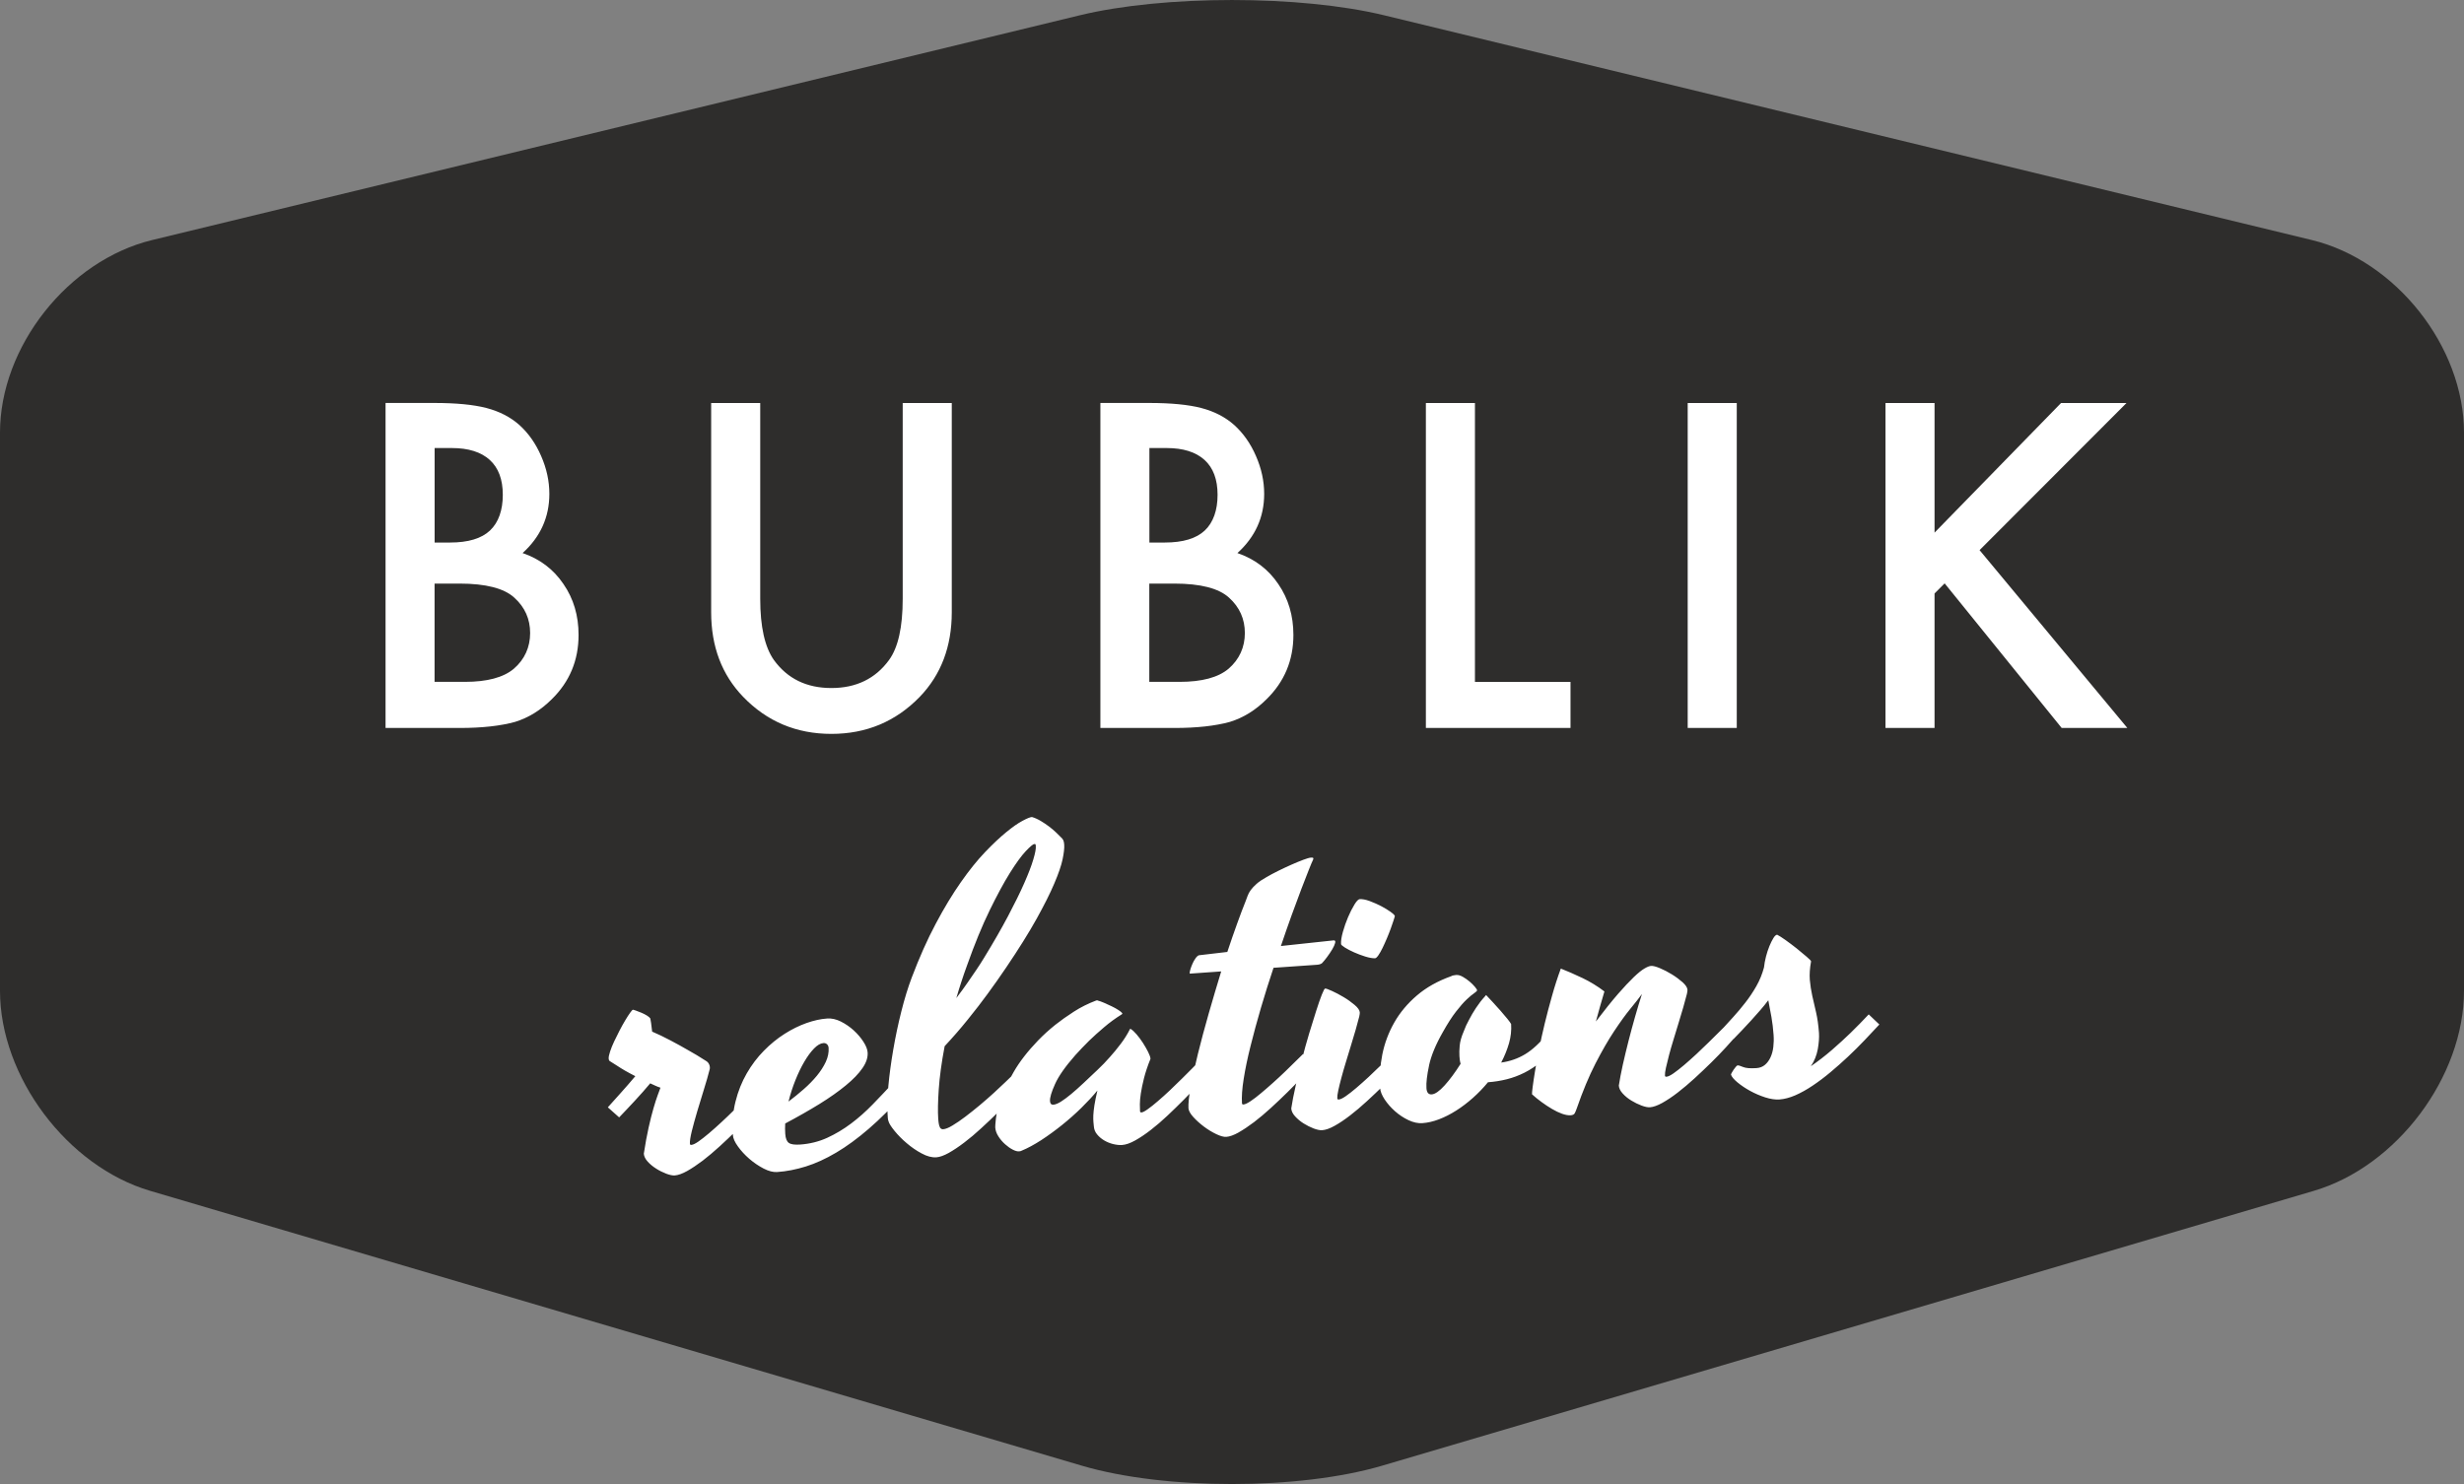 <?xml version="1.0" encoding="UTF-8"?>
<svg id="Ebene_1" xmlns="http://www.w3.org/2000/svg" version="1.1" viewBox="0 0 470.55 283.46">
  <rect x="0" y="0" width="470.55" height="283.46" fill="#808080" stroke="none"/>
  <!-- Generator: Adobe Illustrator 30.0.0, SVG Export Plug-In . SVG Version: 2.1.1 Build 123)  -->
  <defs>
    <style>
      .st0 {
        fill: #fff;
      }

      .st1 {
        fill: #2e2d2c;
      }
    </style>
  </defs>
  <path class="st1" d="M441.88,227.46c15.84-4.67,28.67-21.78,28.67-38.21v-106.61c0-16.43-13.01-32.9-29.06-36.79L264.33,2.92c-16.05-3.89-42.07-3.89-58.12,0L29.06,45.85C13.01,49.74,0,66.22,0,82.64v106.61c0,16.43,12.84,33.54,28.67,38.21l177.93,52.5c15.84,4.67,41.51,4.67,57.35,0l177.93-52.5Z"/>
  <path class="st0" d="M328.89,196.54l2.17,1.92c.47-.48,1-1.04,1.6-1.66.59-.62,1.18-1.25,1.77-1.9.59-.65,1.17-1.3,1.74-1.96.57-.66,1.08-1.28,1.52-1.88.21,1.03.41,2.09.6,3.19.19,1.1.33,2.24.41,3.41.06.81.04,1.59-.05,2.33-.09.74-.27,1.4-.54,1.98-.27.58-.62,1.06-1.06,1.43-.44.37-.98.58-1.62.62-1.18.08-2.03.01-2.55-.21-.52-.22-.87-.32-1.04-.31-.08,0-.2.09-.34.26-.15.17-.29.35-.43.56-.14.21-.26.4-.36.59-.1.19-.15.31-.14.37.14.41.56.91,1.25,1.48.69.57,1.49,1.11,2.4,1.61.91.5,1.86.91,2.88,1.24,1.01.32,1.92.46,2.73.4.96-.07,1.96-.34,3.03-.8,1.07-.47,2.17-1.08,3.3-1.84,1.13-.76,2.27-1.61,3.41-2.57,1.14-.95,2.26-1.95,3.36-2.98,1.1-1.03,2.15-2.08,3.16-3.14,1.01-1.06,1.95-2.05,2.81-2.99l-2.03-1.93c-1.1,1.17-2.26,2.36-3.47,3.54-1.03,1-2.21,2.08-3.53,3.23-1.33,1.15-2.68,2.19-4.05,3.13.67-.98,1.1-2.06,1.32-3.24.21-1.19.29-2.23.23-3.12-.11-1.49-.29-2.79-.55-3.91-.26-1.12-.51-2.18-.73-3.18-.22-1-.38-2.02-.47-3.05-.08-1.04,0-2.21.24-3.53,0-.11-.29-.41-.85-.89-.56-.48-1.19-1.01-1.9-1.58-.72-.57-1.43-1.1-2.14-1.61-.71-.5-1.24-.84-1.59-1.01-.22.02-.46.23-.71.64-.25.41-.51.92-.76,1.53-.25.61-.47,1.28-.66,2.01-.19.73-.31,1.43-.38,2.08-.34,1.26-.82,2.45-1.46,3.57-.64,1.12-1.34,2.17-2.11,3.15-.76.98-1.53,1.9-2.3,2.74-.77.85-1.46,1.6-2.06,2.26M302.15,186.79c-1.5-.71-2.86-1.31-4.08-1.78-.62,1.68-1.18,3.41-1.68,5.21-.51,1.79-.97,3.55-1.39,5.27-.41,1.72-.78,3.36-1.09,4.92-.31,1.56-.57,2.94-.76,4.15-.2,1.21-.35,2.21-.45,3.01-.1.8-.15,1.28-.13,1.45.54.5,1.15.99,1.82,1.48.67.49,1.33.93,2,1.32.66.39,1.3.7,1.92.92.62.22,1.17.32,1.65.29.39-.03.65-.16.77-.39.13-.24.26-.56.4-.96,1.13-3.26,2.31-6.1,3.55-8.51,1.24-2.41,2.43-4.48,3.58-6.21,1.15-1.73,2.18-3.16,3.1-4.28s1.63-2.02,2.12-2.7l.08-.09c-.42,1.3-.85,2.72-1.29,4.26s-.86,3.09-1.26,4.65c-.4,1.56-.76,3.09-1.1,4.58-.33,1.49-.58,2.82-.76,3.98.04.51.28,1.01.74,1.51.46.51,1,.95,1.64,1.34s1.28.71,1.95.96c.67.25,1.21.36,1.63.33.64-.05,1.43-.33,2.35-.84.92-.52,1.91-1.17,2.95-1.98,1.04-.81,2.12-1.71,3.22-2.72,1.1-1.01,2.15-2.01,3.17-3.01,1.02-1,1.95-1.97,2.82-2.92.86-.95,1.58-1.75,2.16-2.41-.33-.31-.68-.65-1.04-1.03-.36-.37-.7-.67-.99-.9-.32.3-.78.76-1.38,1.37-.61.61-1.28,1.28-2.04,2.02-.75.74-1.54,1.5-2.36,2.26-.82.76-1.61,1.46-2.37,2.11-.76.64-1.43,1.17-2.02,1.58-.59.41-1.04.62-1.35.64-.17.01-.26-.06-.27-.23-.02-.31.04-.81.19-1.49.15-.69.35-1.49.59-2.41.24-.92.53-1.9.85-2.95.32-1.05.64-2.1.96-3.15.32-1.05.62-2.07.91-3.04.28-.98.51-1.83.69-2.54.04-.2.07-.36.09-.49.02-.13.03-.23.02-.32-.03-.42-.34-.89-.92-1.42-.59-.52-1.27-1.03-2.05-1.51-.78-.48-1.55-.88-2.3-1.19-.75-.31-1.32-.46-1.68-.43-.31.02-.73.18-1.25.49-.53.3-1.21.85-2.04,1.64-.83.79-1.84,1.87-3.03,3.23-1.19,1.37-2.59,3.12-4.22,5.26.27-1,.54-1.98.81-2.93s.54-1.88.82-2.81c-1.31-1-2.72-1.86-4.22-2.58M272.9,203.52c.4-1.87,1.28-4,2.64-6.38.9-1.61,1.74-2.92,2.52-3.92.78-1,1.45-1.77,2.04-2.32.58-.55,1.05-.94,1.4-1.17.35-.24.54-.42.59-.57-.01-.11-.15-.34-.43-.67s-.62-.67-1.02-1.01c-.4-.34-.84-.64-1.29-.9-.46-.26-.88-.38-1.27-.35-.14.01-.31.04-.52.08-.21.04-.35.1-.44.16-2.55.91-4.73,2.13-6.53,3.67-1.79,1.53-3.24,3.26-4.33,5.18-1.09,1.92-1.85,3.96-2.28,6.1-.42,2.14-.57,4.28-.42,6.41.05.65.34,1.37.87,2.18.54.81,1.2,1.56,1.98,2.25.78.69,1.64,1.26,2.57,1.7.93.44,1.82.63,2.66.57,1.01-.07,2.06-.31,3.16-.73,1.1-.42,2.19-.97,3.29-1.67,1.09-.69,2.15-1.5,3.19-2.42,1.03-.92,1.99-1.91,2.88-2.99,1.23-.09,2.43-.28,3.59-.57s2.3-.72,3.4-1.27c1.1-.56,2.19-1.28,3.27-2.17,1.08-.89,2.17-2,3.26-3.32-.28-.29-.63-.64-1.07-1.04-.44-.41-.79-.73-1.06-.96-1.45,1.79-2.87,3.11-4.27,3.96s-2.93,1.38-4.6,1.61c.65-1.23,1.14-2.46,1.5-3.7.35-1.23.48-2.46.4-3.66-.1-.19-.34-.53-.73-1.01-.39-.48-.83-1-1.33-1.57-.51-.57-1.01-1.13-1.51-1.67-.5-.54-.91-.97-1.21-1.29l-.23.27c-.63.69-1.2,1.43-1.71,2.21-.51.78-.94,1.51-1.28,2.18-.43.76-.78,1.53-1.06,2.31-.44,1.02-.69,1.91-.76,2.7-.07.78-.09,1.45-.05,2.01.01.2.04.41.06.65.03.24.08.51.16.81-1.04,1.65-2.06,3.03-3.05,4.12-.99,1.1-1.82,1.67-2.46,1.72-.62.04-.96-.35-1.01-1.2-.07-1.01.1-2.45.5-4.33M265.59,174.19c-.52-.37-1.14-.75-1.85-1.12-.72-.37-1.45-.69-2.2-.97-.75-.27-1.38-.39-1.89-.35-.25.02-.59.36-1,1.04-.42.68-.82,1.48-1.21,2.39-.39.92-.72,1.85-.99,2.82-.27.97-.39,1.74-.35,2.33.01.14.26.36.75.67.48.3,1.07.61,1.75.91.68.3,1.39.57,2.13.8s1.36.34,1.86.33c.17-.01.38-.2.64-.57.25-.37.52-.83.79-1.39.27-.55.54-1.16.82-1.81.28-.65.52-1.28.74-1.87.21-.59.39-1.11.54-1.56.15-.45.24-.73.26-.84-.01-.17-.28-.44-.8-.81M254.89,215.03c.92-.51,1.9-1.17,2.95-1.98,1.04-.8,2.11-1.71,3.21-2.72,1.1-1.01,2.15-2.01,3.17-3.01,1.02-1,1.96-1.98,2.82-2.93.86-.95,1.58-1.75,2.15-2.41-.33-.32-.69-.66-1.06-1.03s-.7-.67-.97-.91c-.31.3-.78.76-1.38,1.37-.61.61-1.28,1.28-2.03,2.02-.75.74-1.54,1.5-2.36,2.26-.82.76-1.61,1.46-2.37,2.11-.76.65-1.43,1.17-2.02,1.58s-1.04.62-1.35.64c-.17.01-.26-.07-.27-.24-.02-.31.04-.81.19-1.49.15-.69.34-1.49.59-2.41.24-.92.53-1.9.85-2.96.32-1.05.64-2.1.96-3.15.32-1.05.63-2.07.91-3.04.28-.98.51-1.83.69-2.54.04-.2.07-.36.09-.49.02-.13.02-.23.02-.32-.03-.42-.36-.9-.99-1.43-.63-.53-1.33-1.04-2.11-1.5s-1.52-.86-2.22-1.17c-.7-.32-1.13-.47-1.3-.46-.11,0-.33.4-.64,1.19-.31.79-.67,1.81-1.07,3.08-.41,1.27-.85,2.72-1.35,4.34-.49,1.63-.95,3.29-1.38,4.98-.43,1.69-.83,3.36-1.19,4.99-.37,1.63-.65,3.07-.84,4.33.04.51.28,1.01.74,1.51.46.5.99.95,1.61,1.34.62.39,1.26.71,1.93.97.67.25,1.21.36,1.63.33.67-.05,1.47-.33,2.39-.85M236.51,216.32c.92-.52,1.91-1.18,2.97-1.98,1.06-.81,2.13-1.71,3.23-2.72,1.1-1,2.15-2.01,3.17-3.01,1.02-1,1.96-1.97,2.82-2.92.86-.95,1.58-1.75,2.15-2.41-.33-.31-.69-.65-1.06-1.03-.38-.37-.7-.67-.97-.9-.32.3-.77.75-1.37,1.34-.59.59-1.26,1.25-2,1.96-.74.71-1.52,1.44-2.34,2.17-.82.74-1.6,1.41-2.33,2.02-.73.62-1.39,1.12-1.98,1.51-.59.39-1.04.6-1.35.62-.17.01-.26-.07-.27-.24-.08-1.2.02-2.76.33-4.67.3-1.91.74-4.01,1.32-6.31.57-2.29,1.23-4.72,1.98-7.28.75-2.56,1.55-5.09,2.39-7.61l8.33-.58c.25-.02.46-.06.62-.13.17-.07.27-.13.33-.19.26-.27.58-.66.96-1.17.37-.5.7-.99.98-1.46.28-.47.46-.88.55-1.22.09-.35-.01-.51-.29-.49l-10.07,1.08c.7-2.08,1.39-4.05,2.06-5.91.67-1.86,1.29-3.53,1.85-4.99.56-1.46,1.03-2.68,1.42-3.65.38-.97.65-1.6.8-1.9.05-.11.07-.19.07-.22v-.08c-.01-.11-.16-.16-.44-.14-.31.02-.81.16-1.49.42-.69.26-1.45.57-2.28.94-.84.37-1.68.77-2.54,1.19-.86.43-1.59.82-2.18,1.17-.81.45-1.45.88-1.92,1.3-.46.41-.83.8-1.1,1.17-.27.37-.47.74-.6,1.1-.13.36-.25.7-.38,1.02-.48,1.19-1.02,2.61-1.62,4.28-.6,1.66-1.23,3.47-1.88,5.43l-5.45.64c-.22.1-.44.3-.65.62-.22.31-.41.65-.56,1.01-.16.36-.29.71-.39,1.04-.1.33-.15.58-.14.75,0,.06.02.08.05.08h.04s5.93-.42,5.93-.42c-.8,2.62-1.6,5.3-2.38,8.03s-1.47,5.3-2.06,7.69c-.59,2.39-1.06,4.52-1.39,6.37-.34,1.86-.47,3.21-.42,4.05.04.47.34,1.03.92,1.67.58.64,1.26,1.25,2.03,1.83.77.58,1.56,1.06,2.36,1.44.8.38,1.44.56,1.92.52.64-.04,1.43-.33,2.35-.84M217.68,210.94c0-.58.06-1.28.19-2.11.12-.83.33-1.79.6-2.89.28-1.1.69-2.34,1.24-3.7-.02-.31-.17-.74-.45-1.3-.28-.56-.61-1.13-.99-1.73-.38-.59-.79-1.14-1.21-1.63s-.8-.84-1.13-1.04c-.06-.02-.1-.02-.13,0-.02.03-.04.06-.04.09-.47.93-1.05,1.86-1.75,2.78-.7.92-1.37,1.74-2.03,2.47-.76.87-1.55,1.69-2.36,2.45-.93.88-1.82,1.73-2.68,2.53-.86.81-1.65,1.51-2.37,2.11-.72.6-1.37,1.08-1.95,1.45-.58.36-1.07.56-1.46.59-.4.02-.61-.2-.64-.68-.05-.64.27-1.73.96-3.26.68-1.53,1.98-3.37,3.88-5.53.81-.9,1.69-1.82,2.64-2.76.82-.79,1.76-1.64,2.82-2.54,1.06-.91,2.2-1.74,3.42-2.5l.08-.09s.02-.07-.01-.13c-.12-.16-.37-.36-.74-.6-.37-.24-.79-.48-1.28-.71-.48-.23-.96-.45-1.44-.66-.48-.21-.89-.35-1.23-.44-.09-.05-.15-.06-.19-.03-.04.03-.09.05-.15.05-1.48.56-2.89,1.26-4.21,2.11-1.32.85-2.49,1.68-3.5,2.48-1.2.96-2.32,1.97-3.34,3.03-2,2.08-3.55,4.09-4.65,6.01-1.11,1.92-1.92,3.64-2.45,5.16-.53,1.52-.84,2.76-.94,3.72-.1.97-.15,1.53-.13,1.7.04.59.24,1.16.61,1.73.36.57.79,1.06,1.27,1.49.48.43.96.77,1.44,1.02.48.25.87.36,1.15.34.08,0,.17-.01.25-.02.08,0,.19-.04.33-.11,1.15-.47,2.39-1.15,3.73-2.01,1.33-.87,2.65-1.83,3.96-2.88,1.31-1.05,2.55-2.15,3.72-3.3,1.17-1.15,2.19-2.25,3.05-3.3-.26,1.12-.45,2.06-.57,2.81-.12.75-.18,1.39-.21,1.92-.02.52-.01.94.02,1.27.04.32.06.59.08.82.04.59.24,1.11.62,1.56.37.45.82.84,1.35,1.15.53.31,1.1.55,1.72.7.62.15,1.18.21,1.68.18.73-.05,1.57-.34,2.52-.87s1.95-1.2,2.99-2.01c1.04-.8,2.11-1.72,3.19-2.74,1.08-1.02,2.13-2.04,3.15-3.07,1.01-1.03,1.96-2.02,2.84-2.97.88-.95,1.63-1.75,2.26-2.42-.33-.31-.7-.67-1.11-1.06-.41-.4-.75-.71-1.02-.94-.31.33-.77.8-1.36,1.4-.59.61-1.26,1.27-2,2-.74.73-1.51,1.48-2.31,2.24-.81.76-1.57,1.45-2.29,2.06-.71.62-1.36,1.13-1.92,1.53-.56.4-.97.62-1.22.63-.17.01-.26-.07-.27-.23-.02-.31-.03-.75-.03-1.33M188.97,173.93c1.42-2.9,2.71-5.3,3.89-7.19,1.18-1.88,2.19-3.27,3.03-4.16.84-.89,1.38-1.34,1.64-1.36.14-.01.22.02.24.09.02.07.04.17.04.31.04.5-.12,1.36-.48,2.55-.35,1.2-.93,2.7-1.73,4.52-.8,1.82-1.84,3.93-3.11,6.33-1.27,2.4-2.79,5.04-4.56,7.93-.43.71-.91,1.46-1.45,2.26-.46.68-1.02,1.5-1.67,2.44-.65.95-1.38,1.94-2.18,2.99.29-1.01.61-2.03.95-3.07.34-1.04.7-2.11,1.11-3.21,1.44-4.05,2.86-7.52,4.28-10.42M179.5,215.32c-.16-.24-.27-.8-.33-1.67-.09-1.32-.06-3.17.1-5.54.16-2.38.53-5.14,1.13-8.28,1.52-1.63,3-3.32,4.42-5.09,1.43-1.76,2.68-3.39,3.76-4.87,1.26-1.72,2.45-3.41,3.57-5.07,2.4-3.55,4.33-6.64,5.8-9.28,1.46-2.64,2.6-4.89,3.39-6.77.8-1.87,1.33-3.41,1.58-4.61.25-1.2.36-2.14.31-2.81-.02-.34-.08-.61-.16-.81s-.25-.41-.49-.62c-.18-.18-.47-.47-.86-.85-.39-.38-.84-.76-1.35-1.15-.51-.39-1.05-.75-1.62-1.09-.57-.34-1.13-.59-1.68-.75-.34.02-.93.26-1.79.72-.86.45-1.89,1.17-3.1,2.16-1.21.99-2.57,2.26-4.07,3.83-1.5,1.57-3.04,3.49-4.63,5.76s-3.19,4.91-4.79,7.93c-1.61,3.01-3.13,6.45-4.59,10.3-.71,1.88-1.37,4.03-1.98,6.46-.61,2.42-1.12,4.85-1.54,7.3-.42,2.44-.73,4.74-.93,6.91-.2,2.17-.25,3.96-.15,5.36.02.28.04.54.05.78.02.24.06.44.13.61.11.41.49,1.02,1.14,1.82.65.8,1.42,1.59,2.32,2.35.9.77,1.85,1.43,2.87,1.97,1.01.55,1.95.8,2.82.74.64-.05,1.43-.33,2.35-.84.92-.52,1.91-1.18,2.96-1.98,1.06-.8,2.14-1.71,3.23-2.72,1.1-1.01,2.16-2.01,3.17-3.01,1.01-1,1.95-1.97,2.82-2.92.86-.95,1.58-1.75,2.16-2.41-.33-.31-.69-.65-1.06-1.02-.38-.37-.7-.67-.97-.91-.32.3-.81.77-1.46,1.41-.66.64-1.41,1.34-2.24,2.1-.84.76-1.73,1.55-2.69,2.35s-1.88,1.53-2.76,2.2c-.88.67-1.69,1.22-2.44,1.67-.74.45-1.34.69-1.79.72-.25.02-.46-.1-.62-.34M157.96,199.49c.17.18.26.4.28.66.06.87-.12,1.75-.53,2.66-.42.9-.99,1.79-1.72,2.68-.73.88-1.56,1.73-2.51,2.56-.94.83-1.91,1.61-2.9,2.36.35-1.4.79-2.77,1.32-4.09.53-1.32,1.09-2.49,1.7-3.52.6-1.03,1.22-1.87,1.85-2.52.63-.65,1.23-1,1.79-1.04.31-.02.54.06.71.25M170.58,206.81c-1.28,1.39-2.58,2.76-3.9,4.12-1.32,1.36-2.7,2.59-4.14,3.67-1.45,1.09-2.97,2-4.56,2.73-1.6.73-3.32,1.16-5.17,1.29-1.04.07-1.76-.03-2.16-.31-.4-.28-.63-.86-.69-1.73-.05-.64-.05-1.31-.01-1.98,2.39-1.27,4.57-2.51,6.55-3.73,1.97-1.22,3.65-2.41,5.03-3.55,1.39-1.14,2.44-2.23,3.17-3.29.73-1.05,1.06-2.05.99-3.01-.04-.59-.31-1.27-.8-2.03-.49-.77-1.11-1.49-1.86-2.18-.75-.68-1.57-1.24-2.46-1.69-.89-.44-1.77-.64-2.64-.57-1.2.08-2.51.37-3.91.86-1.4.5-2.8,1.18-4.19,2.07-1.39.88-2.71,1.96-3.96,3.23-1.25,1.27-2.34,2.71-3.27,4.33-.93,1.61-1.65,3.4-2.14,5.37-.5,1.96-.67,4.1-.5,6.4.04.62.36,1.34.96,2.17.59.83,1.32,1.62,2.17,2.36.86.74,1.77,1.36,2.73,1.86.97.5,1.83.72,2.58.67,1.8-.12,3.62-.48,5.49-1.06,1.86-.58,3.79-1.46,5.8-2.65,2-1.18,4.09-2.71,6.25-4.58,2.17-1.87,4.45-4.16,6.85-6.86l-2.2-1.92ZM135.44,203.35c-.12-.33-.37-.59-.75-.79-1.06-.69-2.18-1.36-3.35-2.01-1-.58-2.1-1.19-3.3-1.82-1.2-.64-2.37-1.2-3.5-1.68-.07-.64-.14-1.19-.2-1.63-.06-.45-.11-.74-.15-.88-.1-.16-.3-.34-.63-.55-.33-.2-.68-.38-1.05-.54-.38-.16-.73-.29-1.06-.41-.33-.12-.53-.18-.58-.17-.08,0-.26.19-.53.57s-.58.85-.93,1.44c-.35.59-.72,1.24-1.09,1.96-.37.72-.72,1.42-1.04,2.1-.32.69-.58,1.32-.77,1.91s-.29,1.04-.27,1.35c.02.28.12.46.29.53.39.25.83.53,1.33.84.41.28.92.59,1.5.93.59.34,1.25.69,1.97,1.06-.91,1.08-1.84,2.15-2.8,3.22-.96,1.07-1.77,1.98-2.45,2.73l2.16,1.92c.42-.45.89-.95,1.42-1.49.52-.54,1.05-1.1,1.57-1.68.52-.57,1.04-1.14,1.55-1.71s.97-1.11,1.39-1.62c.32.15.64.29.96.44.32.15.65.28,1,.39-.12.32-.3.8-.53,1.43-.24.64-.5,1.46-.8,2.49-.3,1.02-.61,2.25-.93,3.68-.32,1.43-.63,3.1-.92,5.01.04.5.28,1.01.74,1.51.46.51,1,.95,1.62,1.34.62.4,1.26.71,1.93.97.67.25,1.21.36,1.63.33.65-.05,1.43-.33,2.35-.84.92-.52,1.91-1.18,2.97-1.98,1.05-.81,2.13-1.71,3.23-2.72,1.1-1,2.15-2.01,3.17-3.01,1.02-1,1.95-1.97,2.82-2.92.86-.95,1.58-1.75,2.15-2.41-.33-.31-.69-.65-1.06-1.03-.38-.37-.7-.67-.97-.9-.31.3-.78.76-1.38,1.37-.61.61-1.28,1.28-2.03,2.02-.75.75-1.54,1.5-2.36,2.26-.82.76-1.61,1.47-2.37,2.11-.76.64-1.43,1.17-2.02,1.58-.59.41-1.04.62-1.35.64-.17.01-.26-.07-.27-.23-.03-.48.09-1.27.36-2.39.28-1.12.62-2.37,1.03-3.75.41-1.38.84-2.79,1.29-4.24.45-1.44.82-2.72,1.1-3.84.07-.26.04-.55-.08-.88"/>
  <path class="st0" d="M369.44,76.98h-9.37v62.07h9.37v-25.69l1.93-1.93,22.35,27.62h12.54l-28.22-33.97,28.06-28.1h-12.5l-24.16,24.76v-24.76ZM322.3,139.05h9.37v-62.07h-9.37v62.07ZM272.3,76.98v62.07h27.62v-8.8h-18.25v-53.27h-9.37ZM219.49,111.47h4.74c5.04,0,8.53.9,10.49,2.7,2.01,1.82,3.01,4.07,3.01,6.75s-1.04,5.04-3.13,6.83c-1.98,1.66-5.09,2.49-9.33,2.49h-5.79v-18.78ZM219.49,85.58h3.3c3.16,0,5.57.76,7.24,2.27,1.66,1.51,2.49,3.73,2.49,6.66s-.81,5.27-2.43,6.81c-1.62,1.54-4.18,2.31-7.66,2.31h-2.93v-18.05ZM224.32,139.05c4.24,0,7.76-.39,10.58-1.17,2.57-.8,4.89-2.24,6.95-4.3,3.43-3.35,5.15-7.45,5.15-12.3,0-3.7-.97-6.94-2.89-9.73-1.9-2.81-4.5-4.78-7.8-5.91,3.4-3.08,5.11-6.85,5.11-11.3,0-2.44-.52-4.85-1.57-7.24-1.02-2.36-2.4-4.33-4.14-5.91-1.72-1.53-3.82-2.61-6.31-3.26-2.47-.64-5.77-.96-9.93-.96h-9.33v62.07h14.19ZM135.81,76.98v39.96c0,6.54,2.03,11.93,6.11,16.16,4.55,4.72,10.17,7.08,16.85,7.08s12.3-2.36,16.88-7.08c4.07-4.23,6.11-9.62,6.11-16.16v-39.96h-9.37v37.39c0,5.41-.87,9.31-2.61,11.7-2.6,3.56-6.27,5.35-11.01,5.35s-8.38-1.78-10.98-5.35c-1.74-2.47-2.61-6.37-2.61-11.7v-37.39h-9.37ZM83,111.47h4.74c5.04,0,8.54.9,10.49,2.7,2.01,1.82,3.01,4.07,3.01,6.75s-1.04,5.04-3.13,6.83c-1.98,1.66-5.09,2.49-9.33,2.49h-5.79v-18.78ZM83,85.58h3.29c3.16,0,5.58.76,7.24,2.27,1.66,1.51,2.49,3.73,2.49,6.66s-.81,5.27-2.43,6.81c-1.62,1.54-4.17,2.31-7.66,2.31h-2.93v-18.05ZM87.82,139.05c4.24,0,7.76-.39,10.57-1.17,2.57-.8,4.89-2.24,6.96-4.3,3.43-3.35,5.14-7.45,5.14-12.3,0-3.7-.96-6.94-2.89-9.73-1.9-2.81-4.5-4.78-7.8-5.91,3.4-3.08,5.11-6.85,5.11-11.3,0-2.44-.52-4.85-1.57-7.24-1.02-2.36-2.4-4.33-4.14-5.91-1.72-1.53-3.82-2.61-6.31-3.26-2.47-.64-5.78-.96-9.93-.96h-9.33v62.07h14.19Z"/>
</svg>